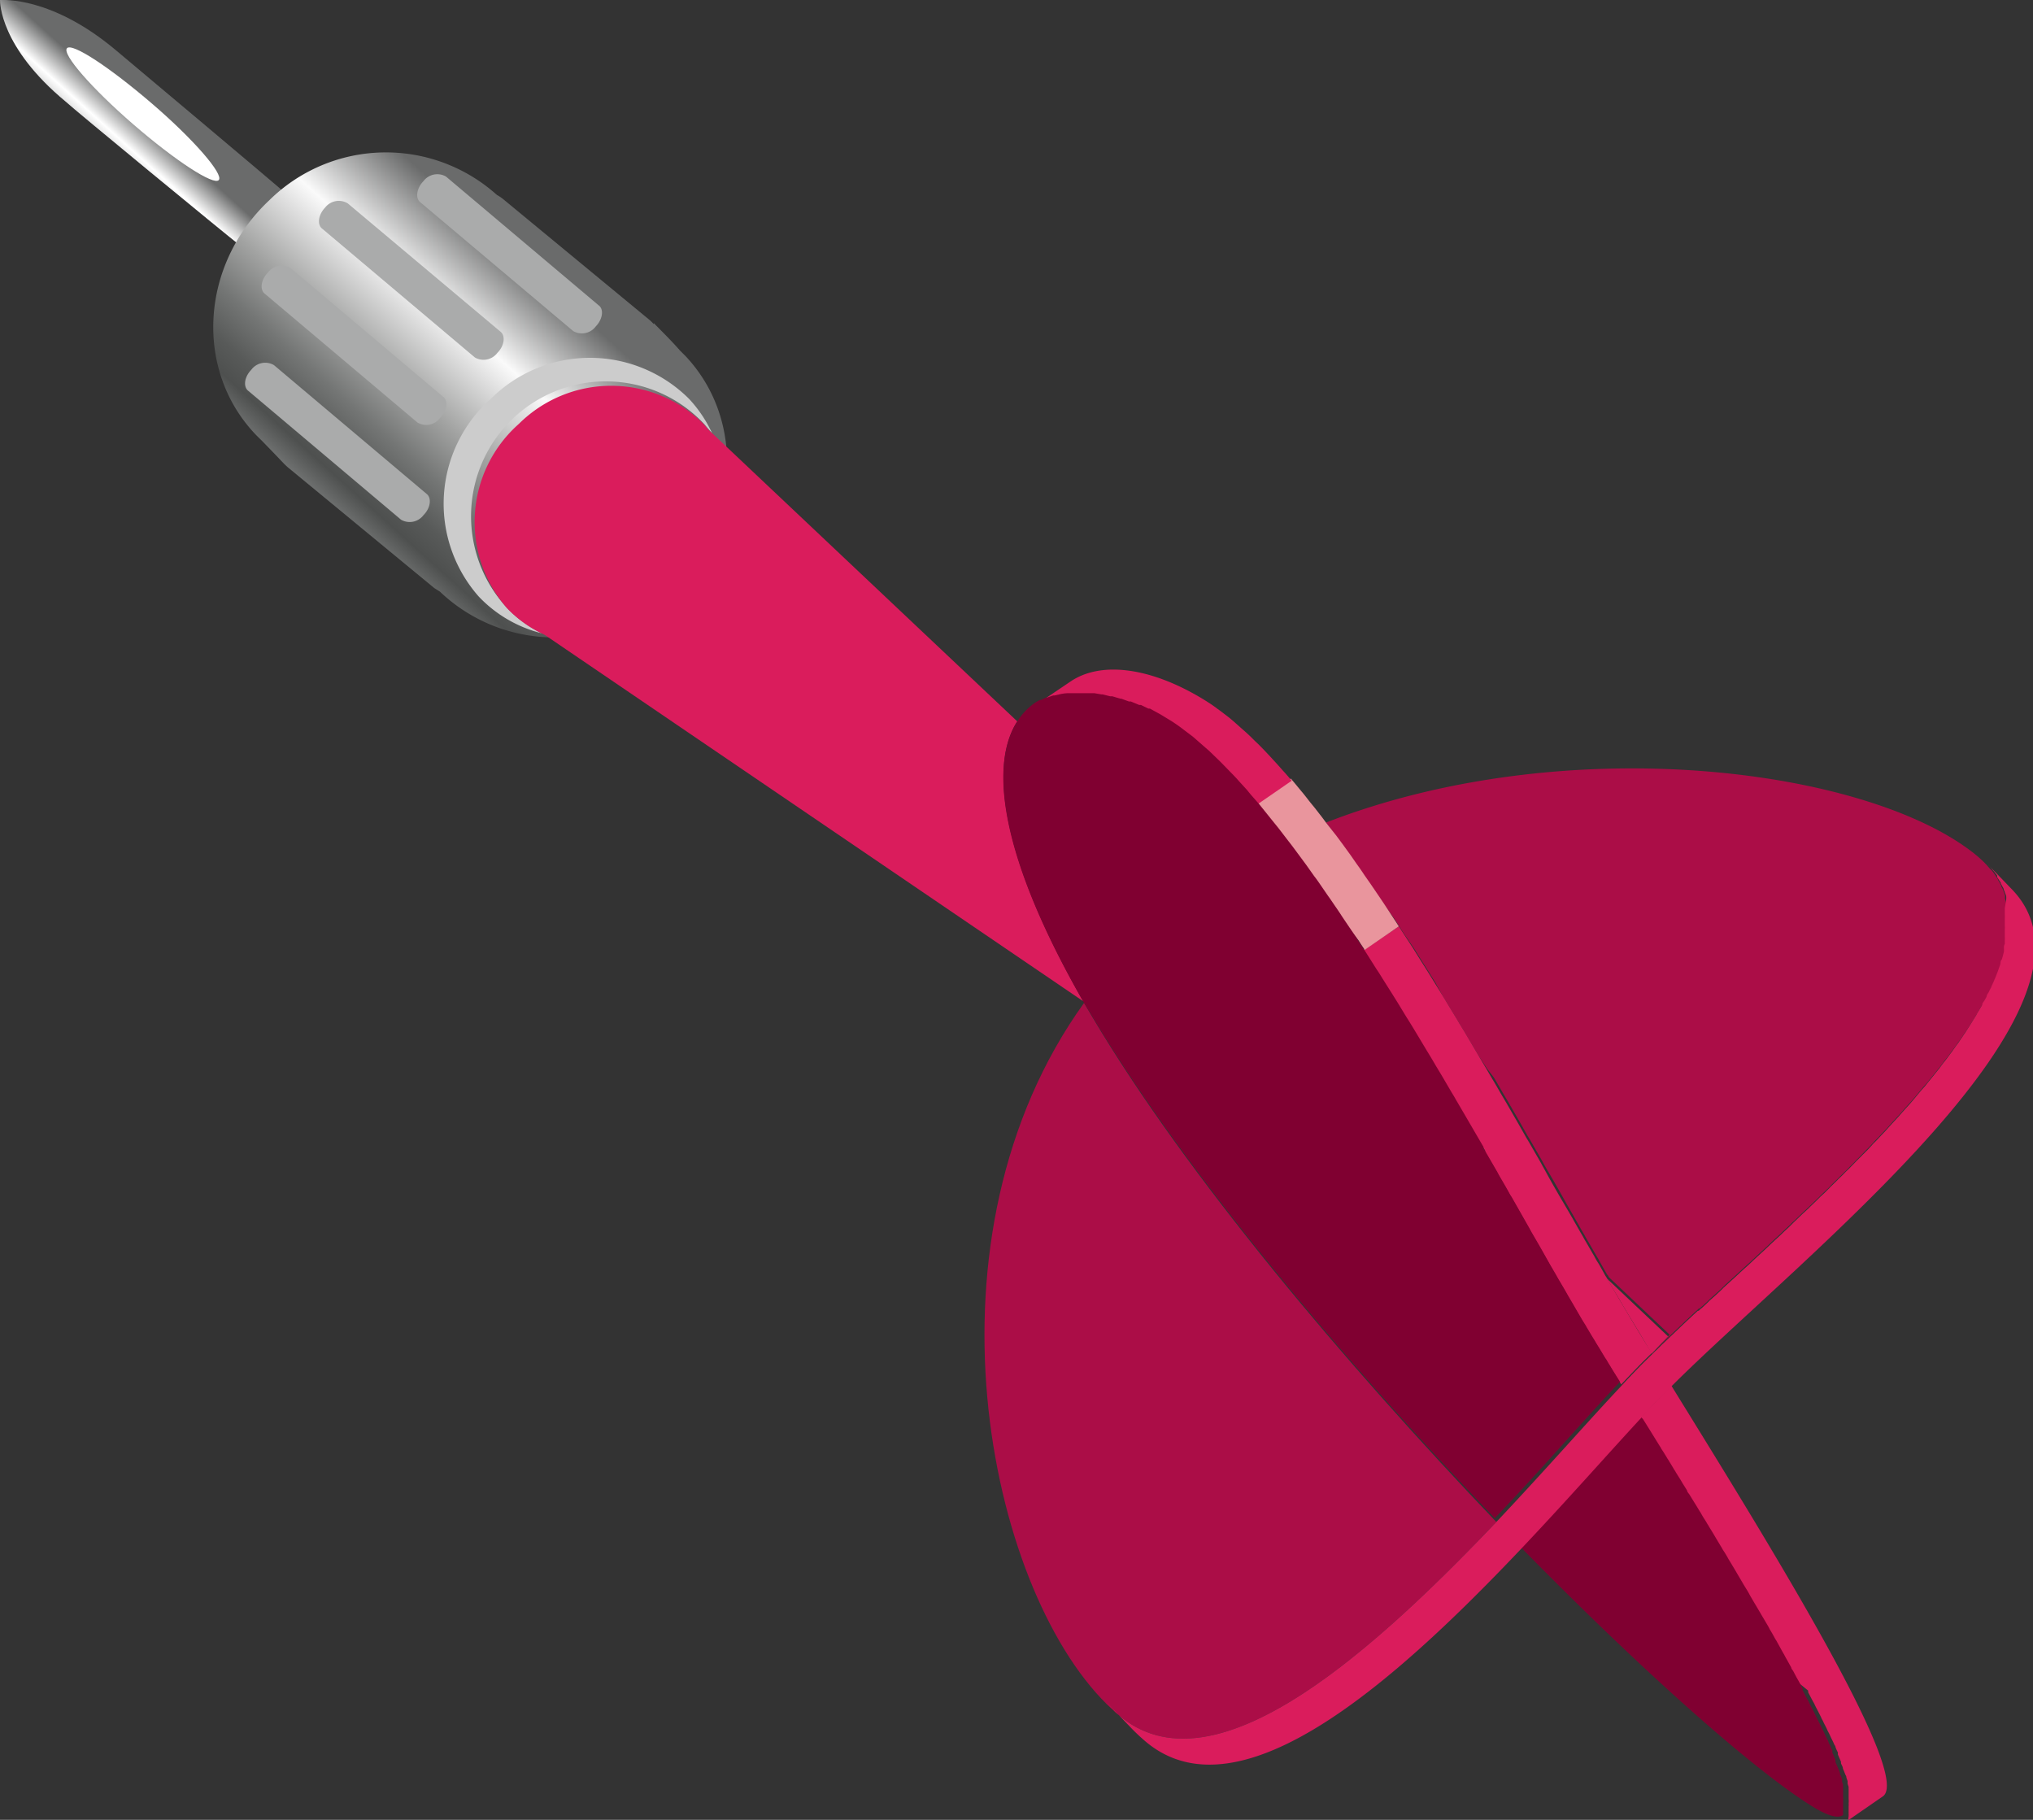 <svg xmlns="http://www.w3.org/2000/svg" xmlns:xlink="http://www.w3.org/1999/xlink" viewBox="0 0 117.55 105.22"><rect x="0" y="0" width="117.55" height="105.22" fill="#333333" stroke="none"/><defs><style>.cls-1{fill:none;}.cls-2{fill:url(#linear-gradient);}.cls-3{fill:#fff;}.cls-4{fill:url(#linear-gradient-2);}.cls-5{clip-path:url(#clip-path);}.cls-6{fill:#6e6e6e;}.cls-7{clip-path:url(#clip-path-2);}.cls-8{clip-path:url(#clip-path-3);}.cls-9{clip-path:url(#clip-path-4);}.cls-10{fill:url(#linear-gradient-3);}.cls-11{fill:url(#linear-gradient-4);}.cls-12{fill:url(#linear-gradient-5);}.cls-13{fill:url(#linear-gradient-6);}.cls-14{fill:#b4130f;}.cls-15{fill:#ccc;}.cls-16{fill:#da1c5c;}.cls-17{fill:#ab0d47;}.cls-18{fill:#e9959d;}.cls-19{fill:#800031;}</style><linearGradient id="linear-gradient" x1="-198.7" y1="-586.17" x2="-198.31" y2="-590.69" gradientTransform="matrix(-0.68, -0.73, -0.73, 0.68, -557.08, 264.42)" gradientUnits="userSpaceOnUse"><stop offset="0.01" stop-color="#6a6b6b"/><stop offset="0.61" stop-color="#fff"/><stop offset="1" stop-color="#6a6b6b"/></linearGradient><linearGradient id="linear-gradient-2" x1="-224.61" y1="-581.2" x2="-222.83" y2="-601.45" gradientTransform="matrix(-0.68, -0.73, -0.73, 0.68, -557.08, 264.42)" gradientUnits="userSpaceOnUse"><stop offset="0" stop-color="#a3a5a5"/><stop offset="0.19" stop-color="#4e504f"/><stop offset="0.26" stop-color="#585a59"/><stop offset="0.37" stop-color="#747675"/><stop offset="0.51" stop-color="#a2a3a2"/><stop offset="0.68" stop-color="#e0e0e0"/><stop offset="0.75" stop-color="#fafafa"/><stop offset="1" stop-color="#6a6b6b"/></linearGradient><clipPath id="clip-path"><path class="cls-1" d="M40.57,24.41l0,0L39.21,23l0,0C39.6,23.4,40.13,24,40.57,24.41Z"/></clipPath><clipPath id="clip-path-2"><path class="cls-1" d="M37.28,27.72l0,0L35.93,26.3l0,0C36.31,26.7,36.84,27.31,37.28,27.72Z"/></clipPath><clipPath id="clip-path-3"><path class="cls-1" d="M34,31l0,0-1.39-1.44a.08.08,0,0,1,0,0C33,30,33.56,30.61,34,31Z"/></clipPath><clipPath id="clip-path-4"><path class="cls-1" d="M30.72,34.32l0,0-1.4-1.45,0,0C29.75,33.31,30.28,33.91,30.72,34.32Z"/></clipPath><linearGradient id="linear-gradient-3" x1="-219.47" y1="-597.37" x2="-219.25" y2="-599.79" gradientTransform="matrix(-0.68, -0.73, -0.73, 0.68, -557.08, 264.42)" gradientUnits="userSpaceOnUse"><stop offset="0" stop-color="#cacccc"/><stop offset="0.14" stop-color="#fff"/><stop offset="0.47" stop-color="#f3f3f3"/><stop offset="0.79" stop-color="#aaabab"/></linearGradient><linearGradient id="linear-gradient-4" x1="-216.71" y1="-592.16" x2="-216.5" y2="-594.58" xlink:href="#linear-gradient-3"/><linearGradient id="linear-gradient-5" x1="-217.16" y1="-587.19" x2="-216.95" y2="-589.61" xlink:href="#linear-gradient-3"/><linearGradient id="linear-gradient-6" x1="-220.6" y1="-582.64" x2="-220.39" y2="-585.07" xlink:href="#linear-gradient-3"/></defs><title>Asset 1</title><g id="Layer_2" data-name="Layer 2"><g id="Layer_2-2" data-name="Layer 2"><path class="cls-2" d="M6.72,2.92c.44.37,9.05,7.59,10.11,8.53L14,14.29c-1.11-.87-9.77-8-10.21-8.42C0,2.73,0,.14,0,0,.15,0,3-.22,6.72,2.92Z"/><path class="cls-3" d="M3.87,2.79c-.29.34,1.43,2.32,3.86,4.42s4.63,3.53,4.92,3.2S11.22,8.08,8.8,6,4.17,2.45,3.87,2.79Z"/><path class="cls-4" d="M28.73,11.27a2.5,2.5,0,0,1,.36.24l8.48,7a2.49,2.49,0,0,1,.23.23l0-.06c.48.49,1,1,1.43,1.49a.2.2,0,0,1,.06.07l.35.35c3.5,3.72,3.13,9.76-.84,13.48a9.58,9.58,0,0,1-13.36.14L25.11,34l-8.49-7-.18-.17-.65-.68-.64-.66c-.14-.14-.29-.28-.42-.42-3.5-3.73-3.13-9.77.84-13.49A9.6,9.6,0,0,1,28.73,11.27Z"/><g class="cls-5"><path class="cls-6" d="M39.18,23l1.39,1.45,0,0L39.21,23l0,0"/></g><g class="cls-7"><path class="cls-6" d="M35.89,26.27l1.39,1.45,0,0L35.93,26.3l0,0"/></g><g class="cls-8"><path class="cls-6" d="M32.61,29.57,34,31l0,0-1.39-1.44s0,0,0,0"/></g><g class="cls-9"><path class="cls-6" d="M29.33,32.88l1.39,1.44,0,0-1.4-1.45,0,0"/></g><path class="cls-10" d="M25.79,10.21a1,1,0,0,0-1.31.27c-.4.41-.48,1-.16,1.23l8.82,7.43a1,1,0,0,0,1.31-.27c.4-.41.48-1,.16-1.22Z"/><path class="cls-11" d="M20.11,11.76A1,1,0,0,0,18.8,12c-.4.42-.48,1-.16,1.23l8.82,7.44a1,1,0,0,0,1.3-.27c.41-.41.48-1,.17-1.23Z"/><path class="cls-12" d="M16.79,15.49a1,1,0,0,0-1.3.27c-.41.42-.48,1-.17,1.23l8.82,7.44a1,1,0,0,0,1.31-.27c.41-.41.48-1,.16-1.23Z"/><path class="cls-13" d="M15.84,21.11a1,1,0,0,0-1.31.27c-.41.42-.48,1-.16,1.23l8.82,7.44a1,1,0,0,0,1.3-.27c.41-.41.48-1,.17-1.23Z"/><path class="cls-1" d="M112,61.83l-.24.3Z"/><path class="cls-1" d="M115.31,56.68l-.12.27Z"/><path class="cls-1" d="M115.09,57.15c0,.1-.09.19-.14.29C115,57.34,115.05,57.25,115.09,57.15Z"/><path class="cls-1" d="M114.3,58.6c-.2.33-.41.66-.63,1C113.89,59.26,114.1,58.93,114.3,58.6Z"/><path class="cls-1" d="M114.85,57.63c0,.1-.11.2-.16.31C114.74,57.83,114.8,57.73,114.85,57.63Z"/><path class="cls-1" d="M115.83,55.3c0,.08,0,.16-.08.24C115.78,55.46,115.8,55.38,115.83,55.3Z"/><path class="cls-1" d="M115.51,56.21a2,2,0,0,1-.11.26A2,2,0,0,0,115.51,56.21Z"/><path class="cls-1" d="M115.68,55.75l-.09.26Z"/><path class="cls-1" d="M113.6,59.7l-.27.4Z"/><path class="cls-1" d="M111.61,62.35l-.24.3Z"/><path class="cls-1" d="M112.43,61.31l-.23.31Z"/><path class="cls-1" d="M116,54.85l-.06.24Z"/><path class="cls-1" d="M111.18,62.86l-.25.3Z"/><path class="cls-1" d="M112.82,60.8l-.23.31Z"/><path class="cls-1" d="M113.21,60.26l-.24.34Z"/><path class="cls-1" d="M96.93,76.91l.19-.18Z"/><path class="cls-1" d="M115.52,50.84c0,.06.07.12.1.19S115.55,50.9,115.52,50.84Z"/><path class="cls-1" d="M115.86,51.57a1.46,1.46,0,0,1,.07.19A1.46,1.46,0,0,0,115.86,51.57Z"/><path class="cls-1" d="M115.29,50.49h0l.06.08a.41.41,0,0,0,0,.09Z"/><path class="cls-1" d="M115.71,51.2c0,.06.05.12.08.19S115.74,51.26,115.71,51.2Z"/><path class="cls-1" d="M115,50.16a1.15,1.15,0,0,0,.14.17A1.15,1.15,0,0,1,115,50.16Z"/><path class="cls-1" d="M97.81,76.08l.17-.16Z"/><path class="cls-1" d="M110.74,63.39l-.25.29Z"/><path class="cls-1" d="M116.14,53.55c0,.08,0,.15,0,.23C116.13,53.7,116.14,53.63,116.14,53.55Z"/><path class="cls-1" d="M116,54.41c0,.08,0,.15-.05.24C116,54.56,116,54.49,116,54.41Z"/><path class="cls-1" d="M116.15,53.14v0Z"/><path class="cls-1" d="M116.11,54a2.23,2.23,0,0,1,0,.23A2.23,2.23,0,0,0,116.11,54Z"/><path class="cls-1" d="M116.13,52.73a1.48,1.48,0,0,1,0,.21A1.48,1.48,0,0,0,116.13,52.73Z"/><path class="cls-1" d="M116.07,52.33l0,.21Z"/><path class="cls-1" d="M116,52a1.17,1.17,0,0,1,0,.2A1.17,1.17,0,0,0,116,52Z"/><path class="cls-1" d="M100.65,73.45l-.3.28Z"/><path class="cls-1" d="M99.38,74.63l-.15.14Z"/><path class="cls-1" d="M100.14,73.92l-.44.4Z"/><path class="cls-1" d="M101.17,73l-.29.26Z"/><path class="cls-1" d="M101.67,72.51l-.28.26Z"/><path class="cls-1" d="M102.71,71.54l-.29.27Z"/><path class="cls-1" d="M102.19,72l-.28.26Z"/><path class="cls-1" d="M97.54,76.33l-.18.17Z"/><path class="cls-1" d="M96.68,77.14l-.17.16Z"/><path class="cls-1" d="M72.87,46.68l-.5-.57c.09.1.18.19.26.29Z"/><path class="cls-1" d="M103.23,71.05l-.29.28Z"/><path class="cls-1" d="M98.9,75.06l-.16.16Z"/><path class="cls-1" d="M110.28,63.91l-.25.28Z"/><path class="cls-1" d="M98.45,75.49a1.54,1.54,0,0,0-.19.17A1.54,1.54,0,0,1,98.45,75.49Z"/><path class="cls-1" d="M108.86,65.47l-.26.28Z"/><path class="cls-1" d="M107.38,67l-.28.29Z"/><path class="cls-1" d="M107.88,66.5l-.11.11a1.59,1.59,0,0,1-.13.13l0,0Z"/><path class="cls-1" d="M108.37,66c-.08.1-.17.19-.26.29C108.2,66.17,108.29,66.08,108.37,66Z"/><path class="cls-1" d="M109.34,65l-.25.28Z"/><path class="cls-1" d="M109.82,64.43l-.26.28Z"/><path class="cls-1" d="M104.27,70.06l-.29.28Z"/><path class="cls-1" d="M105.31,69.06l-.27.27Z"/><path class="cls-1" d="M104.79,69.57a1.85,1.85,0,0,0-.14.14l-.14.13Z"/><path class="cls-1" d="M103.75,70.56l-.12.12h0l-.16.16A3.83,3.83,0,0,1,103.75,70.56Z"/><path class="cls-1" d="M106.87,67.53c-.1.09-.19.19-.28.28C106.68,67.72,106.77,67.62,106.87,67.53Z"/><path class="cls-1" d="M105.84,68.55l-.13.13-.15.15C105.65,68.74,105.74,68.64,105.84,68.55Z"/><path class="cls-1" d="M106.35,68c-.09.1-.19.19-.28.28C106.16,68.23,106.26,68.14,106.35,68Z"/><path class="cls-1" d="M114.59,58.11l-.21.35Z"/><path class="cls-1" d="M64.8,99.26c-.21-.17-.41-.36-.62-.55C64.39,98.9,64.59,99.09,64.8,99.26Z"/><path class="cls-14" d="M95.72,78.06l.12-.11Z"/><path class="cls-14" d="M96.26,77.54l-.16.15Z"/><path class="cls-15" d="M39.84,23.06a7.54,7.54,0,0,1,1.34,2L41,24.85l-.28-.33A7.79,7.79,0,0,0,29.34,35.17a6.92,6.92,0,0,0,2,1.45,7.52,7.52,0,0,1-3.66-2.13,8.11,8.11,0,0,1,.71-11.44A8.11,8.11,0,0,1,39.84,23.06Z"/><path class="cls-16" d="M93,74.08a1.09,1.09,0,0,0-.08-.15l3.53,3.34-.95,1C94.78,77,94.13,76,93.6,75.07Z"/><path class="cls-16" d="M30,24.51a7.57,7.57,0,0,1,10.68,0l.28.33.22.21L58.82,41.71c-1.61,2.49-1,7.73,3.81,16.18L31.5,36.71l-.18-.09a6.92,6.92,0,0,1-2-1.45A7.57,7.57,0,0,1,30,24.51Z"/><path class="cls-17" d="M79.08,55.31l-.28-.44a.16.16,0,0,0,0,.07Z"/><path class="cls-17" d="M115.17,50.33l.12.16.12.18.11.17c0,.06.07.12.1.19l.09.17c0,.06.05.12.08.19a1.34,1.34,0,0,1,.07.18,1.46,1.46,0,0,1,.07.19,1.05,1.05,0,0,1,0,.19,7.42,7.42,0,0,1,.09.38l0,.21,0,.19a1.48,1.48,0,0,1,0,.21c0,.07,0,.13,0,.2v.22a1.21,1.21,0,0,1,0,.19c0,.08,0,.15,0,.23s0,.13,0,.2a2.23,2.23,0,0,1,0,.23l0,.2c0,.08,0,.15-.05.24a1.77,1.77,0,0,1,0,.2l-.06.24-.06.21c0,.08,0,.16-.08.24a1.29,1.29,0,0,1-.07.21l-.09.26-.08.2a2,2,0,0,1-.11.26,1.89,1.89,0,0,1-.09.21l-.12.27-.1.2c0,.1-.09.19-.14.29a1.74,1.74,0,0,1-.1.19c0,.1-.11.2-.16.31l-.1.17-.21.35a.64.64,0,0,1-.08.14c-.2.33-.41.66-.63,1a.86.86,0,0,0-.07.1l-.27.4-.12.16-.24.34-.15.2-.23.31-.16.2-.23.31-.17.21-.24.3-.18.22-.24.3-.19.21-.25.3-.19.23-.25.29-.21.23-.25.28-.21.24-.26.28-.22.24-.25.28-.23.24-.26.28-.23.23c-.08.1-.17.19-.26.29l-.23.23-.27.28-.23.23-.28.29c-.08.08-.16.15-.23.23s-.19.19-.28.28l-.24.23c-.09.1-.19.19-.28.28s-.16.15-.23.23-.19.19-.28.28l-.25.23-.27.27-.25.24-.28.27-.24.22-.29.28-.23.22a3.83,3.83,0,0,0-.29.28l-.23.21-.29.28-.23.21-.29.27-.23.22-.28.26-.24.22-.28.26-.22.21-.29.26-.23.21-.3.28-.21.19-.44.4c-.1.11-.21.21-.32.31l-.15.14-.33.29-.16.16-.29.27a1.54,1.54,0,0,0-.19.17.12.12,0,0,0-.05,0l-.23.21-.17.16-.27.25-.18.17-.24.23-.19.18,0,0-.22.21-.17.16-.25.24-.16.15h0l-.25.25-.12.11-.19.19s0,0,0,0l.95-1-3.53-3.34c0-.06-.07-.11-.1-.16-.14-.25-.29-.5-.43-.76s-.15-.25-.22-.38l-.44-.76c-.07-.12-.15-.25-.21-.37-.18-.3-.35-.61-.53-.92l-.1-.18c-.51-.88-1-1.79-1.57-2.74-.07-.13-.15-.26-.22-.4l-.5-.87c-.12-.21-.24-.42-.37-.63l-.39-.69-.75-1.3-.32-.54c-.16-.28-.32-.56-.49-.84L86,61.81,85.47,61l-.36-.61-.46-.78c-.13-.21-.26-.42-.38-.63l-.47-.77-.38-.63L83,56.82l-.39-.63-.48-.76-.38-.61L81.19,54l-.31-.48-.06-.09c-.07-.12-.15-.23-.22-.34L80,52.26l-.29-.43-.51-.75-.33-.47c-.15-.23-.31-.46-.47-.68l-.34-.49-.45-.62-.37-.5-.43-.58-.14-.18c14-5.44,31.45-3.13,37.59,1.88a6.49,6.49,0,0,1,.6.56l.14.16A1.15,1.15,0,0,0,115.17,50.33Z"/><path class="cls-17" d="M86.52,88C79.26,95.62,70.25,103.7,64.8,99.26c-.21-.17-.41-.36-.62-.55L64,98.54c-6.93-6.84-11.07-27-1.32-40.55l.46.78C68.61,68,77.87,78.94,86.52,88Z"/><path class="cls-16" d="M106.89,105l0-.06a.43.43,0,0,0,0-.07.14.14,0,0,1,0-.06s0-.06,0-.1,0,0,0-.06,0-.08,0-.13v-.07a1.28,1.28,0,0,0,0-.19,0,0,0,0,0,0,0,1.05,1.05,0,0,0,0-.24s0-.06,0-.09,0-.12,0-.18l0-.12c0-.06,0-.12,0-.18a.65.65,0,0,1,0-.13l-.06-.19,0-.15-.07-.2s0-.1-.05-.15l-.09-.23-.06-.14c0-.1-.07-.2-.11-.3a.36.36,0,0,1,0-.09l-.18-.42a.61.61,0,0,1,0-.12,2.92,2.92,0,0,1-.14-.31c0-.06-.05-.12-.08-.17a2.39,2.39,0,0,0-.13-.28l-.09-.19a2.44,2.44,0,0,0-.14-.28l-.09-.2-.15-.29a1.24,1.24,0,0,0-.1-.2c-.05-.11-.1-.22-.16-.33l-.09-.18c-.07-.13-.14-.26-.2-.4l-.07-.12-.28-.53,0-.1L104,97.3l-.11-.19-.2-.38c0-.06-.07-.13-.11-.2l-.2-.36-.13-.23c-.06-.12-.13-.24-.2-.36l-.12-.22-.21-.38a2.53,2.53,0,0,1-.13-.22c-.08-.15-.16-.29-.25-.43l-.08-.16-.36-.61s0,0,0,0l-.33-.56-.12-.2-.24-.41-.13-.24-.24-.39-.14-.24-.23-.39-.14-.24-.24-.4-.14-.23c-.08-.15-.17-.3-.26-.44a1.74,1.74,0,0,1-.11-.18l-.36-.6,0,0c-.12-.21-.25-.42-.38-.63a1.74,1.74,0,0,0-.11-.18c-.08-.15-.18-.29-.27-.44l-.13-.23c-.09-.13-.17-.28-.26-.42l-.13-.21-.24-.39c0-.08-.1-.16-.14-.24l-.25-.4-.13-.22-.27-.43a.86.86,0,0,0-.1-.16c-.1-.18-.21-.35-.31-.52a.7.7,0,0,0-.06-.09c-.12-.2-.24-.4-.37-.59a.64.64,0,0,0-.08-.14l-.68-1.1,0,0-.3-.48c0-.07-.09-.14-.13-.22.55-.59,1.06-1.13,1.53-1.6l.23-.23c5.49,8.89,14,22.56,12.22,23.75l-2,1.38h0l0,0Z"/><path class="cls-16" d="M80.88,53.56l.31.48.51.78.38.61.48.76.39.63.47.76.38.63.47.77c.12.21.25.42.38.63l.46.78.36.61.48.81.34.58c.17.28.33.56.49.84l.32.54.75,1.3.39.69c.13.21.25.42.37.63l.5.87c.07.14.15.27.22.4.54,1,1.06,1.86,1.57,2.74l.1.18c.18.31.35.62.53.92.06.12.14.25.21.37l.44.76c.07.13.14.26.22.38s.29.51.43.76c0,0,.07.1.1.16a1.09,1.09,0,0,1,.08.15l.59,1c.53.89,1.18,2,1.91,3.15,0,0,0,0,0,0l-.54.53c-.38.39-.8.82-1.23,1.29-.06-.11-.13-.21-.19-.31l-.12-.19-.21-.34a1.74,1.74,0,0,0-.11-.18c-.06-.09-.11-.19-.17-.29a1.37,1.37,0,0,1-.13-.2l-.17-.28-.1-.17-.17-.27-.11-.19-.15-.24-.1-.17L91.87,77a1,1,0,0,1-.08-.14l-.23-.37-.58-1-.23-.39c-.12-.22-.25-.43-.38-.66s-.2-.33-.29-.5l-.35-.6-.35-.62-.3-.53-.46-.79-.13-.24-1-1.76-.08-.12c-.21-.39-.44-.78-.67-1.17a2.12,2.12,0,0,0-.11-.21l-.76-1.31,0-.07L85,65.11l-.11-.19-.69-1.18c-.08-.15-.17-.29-.26-.44l-.55-.94-.32-.53c-.17-.29-.34-.58-.52-.87l-.33-.55-.51-.85c-.12-.19-.23-.38-.35-.56l-.51-.84-.35-.56L80,56.76c-.11-.18-.22-.36-.34-.53l-.58-.92-.24-.37Z"/><path class="cls-18" d="M77.27,48.32l.37.5.45.62.34.49c.16.22.32.45.47.68l.33.47.51.75.29.43.57.87c.07.11.15.22.22.34l.06.09-2,1.38a.16.16,0,0,1,0-.07c-.11-.16-.22-.32-.32-.49L78,53.66l-.33-.49c-.15-.24-.31-.47-.47-.7s-.22-.33-.34-.49l-.46-.67c-.11-.16-.22-.32-.34-.47l-.46-.65-.34-.46-.46-.62-.34-.44-.46-.6-.34-.42-.45-.56-.33-.41-.24-.28,2-1.38.22.26.37.45c.14.16.27.33.41.51s.25.31.38.47l.42.54.23.31.14.18Z"/><path class="cls-16" d="M72.37,46.11l-.22-.27c-.19-.21-.39-.42-.57-.63L71.41,45l-.73-.75-.1-.1L70,43.59l-.22-.19L69.26,43l-.23-.2-.49-.37-.21-.16c-.22-.16-.45-.32-.67-.45l-.51-.31L67,41.42l-.49-.27-.09,0L66,40.9l-.1,0-.48-.2-.11,0-.44-.16-.05,0-.47-.14-.12,0-.45-.11-.06,0-.41-.07h-.09l-.43,0h-.1l-.38,0h-.46l-.1,0a2.6,2.6,0,0,0-.39.05h0l-.35.08-.08,0-.35.12-.06,0-.3.14-.06,0a2.48,2.48,0,0,0-.31.18s0,0,0,0l.1-.07,1.94-1.31c1.82-1.24,4.78-.79,7.83,1.11.22.14.45.29.67.46l.22.16.47.36.26.22.45.4.25.22c.19.17.37.35.55.53l.16.15c.24.24.47.48.71.74l.22.24q.25.27.51.57c.09.09.18.2.27.3l.23.27-2,1.38C72.55,46.3,72.46,46.21,72.37,46.11Z"/><path class="cls-19" d="M95,82.05l.3.48,0,0,.68,1.1a.64.64,0,0,1,.08.14c.13.19.25.39.37.59a.7.7,0,0,1,.06.09c.1.17.21.34.31.52a.86.86,0,0,1,.1.16l.27.43.13.22.25.4c0,.08.09.16.14.24l.24.39.13.21c.09.14.17.29.26.42l.13.23c.09.15.19.29.27.44a1.74,1.74,0,0,1,.11.18c.13.21.26.42.38.63l0,0,.36.6a1.74,1.74,0,0,0,.11.18c.09.14.18.29.26.44l.14.23.24.4.14.24.23.39.14.24.24.39.13.24.24.41.12.2.33.56s0,0,0,0l.36.61.08.16c.09.14.17.28.25.43a2.53,2.53,0,0,0,.13.22l.21.38.12.22c.07.12.14.24.2.36l.13.23.2.36c0,.07.07.14.11.2l.2.38.11.19.24.45,0,.1.28.53.07.12c.06.14.13.27.2.4l.09.18c.06.11.11.22.16.33a1.24,1.24,0,0,1,.1.2l.15.29.09.2a2.44,2.44,0,0,1,.14.28l.09.19a2.39,2.39,0,0,1,.13.28c0,.05.05.11.08.17a2.92,2.92,0,0,0,.14.31.61.61,0,0,0,0,.12l.18.42a.36.36,0,0,0,0,.09c0,.1.08.2.11.3l.06.14.09.23c0,.05,0,.1.05.15l.07.2,0,.15.06.19a.65.65,0,0,0,0,.13c0,.06,0,.12,0,.18l0,.12c0,.06,0,.12,0,.18s0,.06,0,.09a1.05,1.05,0,0,1,0,.24,0,0,0,0,1,0,0,1.28,1.28,0,0,1,0,.19v.07s0,.09,0,.13,0,0,0,.06,0,.07,0,.1a.14.14,0,0,0,0,.06.43.43,0,0,1,0,.07l0,.06,0,.06,0,0c-.29.22-.87.07-1.82-.52-3.39-2.11-9.93-7.91-17.06-15.21,2.62-2.77,5-5.49,6.93-7.56C94.89,81.91,94.94,82,95,82.05Z"/><path class="cls-19" d="M58.82,41.71a3.72,3.72,0,0,1,1-1.06,2.48,2.48,0,0,1,.31-.18l.06,0,.3-.14.06,0,.35-.12.08,0,.35-.08h0a2.6,2.6,0,0,1,.39-.05l.1,0h.46l.38,0h.1l.43,0h.09l.41.07.06,0,.45.11.12,0,.47.14.05,0,.44.16.11,0,.48.2.1,0,.43.21.09,0,.49.27.11.06.51.31c.22.13.45.29.67.45l.21.16.49.37.23.2.49.43.22.19.61.59.1.1.73.75.17.18c.18.21.38.42.57.63l.22.27.5.57.33.41.45.56.34.42.46.6.34.44.46.62.34.46.46.65c.12.15.23.31.34.47l.46.67c.12.16.23.33.34.49s.32.46.47.7l.33.49.49.72c.1.17.21.33.32.49l.28.44.58.92c.12.17.23.35.34.53l.53.84.35.56.51.84c.12.18.23.37.35.56l.51.85.33.55c.18.29.35.58.52.87l.32.53.55.94c.09.15.18.29.26.44l.69,1.18.11.19.81,1.39,0,.07.76,1.31a2.12,2.12,0,0,1,.11.21c.23.39.46.78.67,1.17l.08.12,1,1.76.13.24.46.79.3.53.35.62.35.6c.09.17.19.33.29.5s.26.44.38.66l.23.39.58,1,.23.37a1,1,0,0,0,.08.14l.16.27.1.17.15.24.11.19.17.27.1.17.17.28a1.37,1.37,0,0,0,.13.2c.06.1.11.2.17.29a1.74,1.74,0,0,1,.11.18l.21.34.12.19c.06.1.13.2.19.31-2,2.09-4.48,5-7.24,7.88-8.65-9-17.91-20-23.37-29.18L62.69,58l-.06-.1C57.78,49.44,57.21,44.2,58.82,41.71Z"/><path class="cls-16" d="M64.8,99.26C70.25,103.7,79.26,95.62,86.52,88c2.76-2.92,5.27-5.79,7.24-7.88.43-.47.85-.9,1.23-1.29l.54-.53.19-.19.12-.11.25-.25h0l.16-.15.25-.24.17-.16.22-.21,0,0,.19-.18.24-.23.18-.17.27-.25.17-.16.23-.21a.12.12,0,0,1,.05,0,1.54,1.54,0,0,1,.19-.17l.29-.27.16-.16.33-.29.15-.14c.11-.1.22-.2.32-.31l.44-.4.21-.19.3-.28.23-.21.29-.26.22-.21.28-.26.24-.22.28-.26.23-.22.29-.27.23-.21.29-.28.23-.21.16-.16h0l.12-.12.23-.22.29-.28.24-.22.14-.13a1.85,1.85,0,0,1,.14-.14l.25-.24.27-.27.25-.23.15-.15.13-.13c.07-.08.15-.15.23-.23s.19-.18.28-.28l.24-.23c.09-.09.18-.19.28-.28s.15-.15.23-.23l.28-.29.23-.23,0,0a1.59,1.59,0,0,0,.13-.13l.11-.11.23-.23c.09-.1.18-.19.26-.29l.23-.23.26-.28.23-.24.25-.28.22-.24.26-.28.21-.24.25-.28.21-.23.25-.29.19-.23.25-.3.19-.21.24-.3.18-.22.24-.3.17-.21.23-.31.16-.2.23-.31.15-.2.24-.34.12-.16.27-.4a.86.86,0,0,1,.07-.1c.22-.34.43-.67.63-1a.64.64,0,0,0,.08-.14l.21-.35.1-.17c0-.11.11-.21.16-.31a1.74,1.74,0,0,0,.1-.19c0-.1.1-.19.14-.29l.1-.2.12-.27a1.89,1.89,0,0,0,.09-.21,2,2,0,0,0,.11-.26l.08-.2.09-.26a1.29,1.29,0,0,0,.07-.21c0-.08,0-.16.08-.24l.06-.21.06-.24a1.77,1.77,0,0,0,0-.2c0-.09,0-.16.05-.24l0-.2a2.23,2.23,0,0,0,0-.23c0-.07,0-.14,0-.2s0-.15,0-.23a1.21,1.21,0,0,0,0-.19v-.22c0-.07,0-.13,0-.2a1.48,1.48,0,0,0,0-.21l0-.19,0-.21A7.42,7.42,0,0,0,116,52a1.05,1.05,0,0,0,0-.19,1.46,1.46,0,0,0-.07-.19,1.34,1.34,0,0,0-.07-.18c0-.07-.05-.13-.08-.19l-.09-.17c0-.07-.07-.13-.1-.19l-.11-.17a.41.41,0,0,1,0-.09l-.06-.08h0l-.12-.16a1.15,1.15,0,0,1-.14-.17l-.14-.16-.08-.08,1.4,1.45c6.45,6.69-12.13,21.2-19.6,28.63l-.23.23c-.47.47-1,1-1.53,1.6-1.92,2.07-4.31,4.79-6.93,7.56-7.27,7.68-16.27,15.76-21.73,11.31a10.94,10.94,0,0,1-1-.94l-1.39-1.44c.07.08.15.14.22.22l.17.17C64.39,98.9,64.59,99.09,64.8,99.26Z"/></g></g></svg>